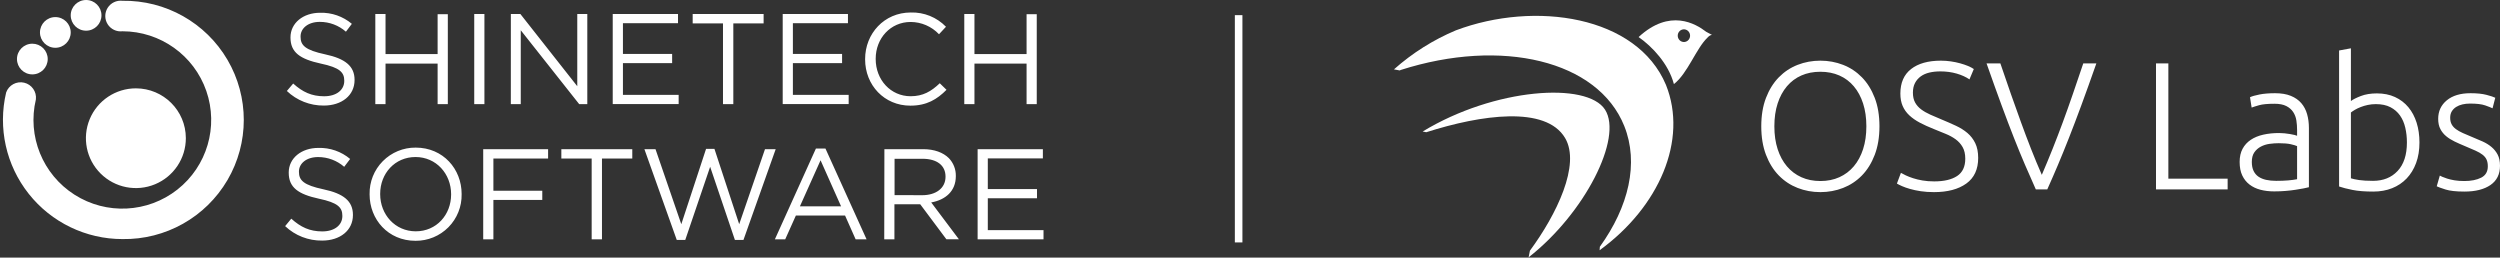<?xml version="1.0" encoding="UTF-8"?>
<svg width="330px" height="34px" viewBox="0 0 330 34" version="1.1" xmlns="http://www.w3.org/2000/svg" xmlns:xlink="http://www.w3.org/1999/xlink">
    <rect x="0" y="0" width="330" height="34" fill="#333333" stroke="none"/>
    <!-- Generator: Sketch 51.2 (57519) - http://www.bohemiancoding.com/sketch -->
    <title>footer-logo</title>
    <desc>Created with Sketch.</desc>
    <defs></defs>
    <g id="Page-1" stroke="none" stroke-width="1" fill="none" fill-rule="evenodd">
        <g id="Artboard-Copy" transform="translate(-360, -5165)" fill="#FFFFFF">
            <g id="Group-15" transform="translate(0, 5122)">
                <g id="footer-logo" transform="translate(360, 43)">
                    <g id="logo-copy" transform="translate(184, 2)">
                        <path d="M64.088,14.672 C64.088,16.096 63.88,17.352 63.464,18.44 C63.048,19.528 62.484,20.436 61.772,21.164 C61.06,21.892 60.232,22.44 59.288,22.808 C58.344,23.176 57.344,23.36 56.288,23.36 C55.232,23.36 54.232,23.176 53.288,22.808 C52.344,22.44 51.516,21.892 50.804,21.164 C50.092,20.436 49.528,19.528 49.112,18.44 C48.696,17.352 48.488,16.096 48.488,14.672 C48.488,13.248 48.696,11.996 49.112,10.916 C49.528,9.836 50.092,8.932 50.804,8.204 C51.516,7.476 52.344,6.928 53.288,6.56 C54.232,6.192 55.232,6.008 56.288,6.008 C57.344,6.008 58.344,6.192 59.288,6.56 C60.232,6.928 61.06,7.476 61.772,8.204 C62.484,8.932 63.048,9.836 63.464,10.916 C63.88,11.996 64.088,13.248 64.088,14.672 Z M62.36,14.672 C62.36,13.552 62.216,12.548 61.928,11.66 C61.64,10.772 61.232,10.016 60.704,9.392 C60.176,8.768 59.54,8.292 58.796,7.964 C58.052,7.636 57.216,7.472 56.288,7.472 C55.36,7.472 54.524,7.636 53.78,7.964 C53.036,8.292 52.4,8.768 51.872,9.392 C51.344,10.016 50.936,10.772 50.648,11.66 C50.36,12.548 50.216,13.552 50.216,14.672 C50.216,15.792 50.36,16.796 50.648,17.684 C50.936,18.572 51.344,19.328 51.872,19.952 C52.4,20.576 53.036,21.056 53.78,21.392 C54.524,21.728 55.36,21.896 56.288,21.896 C57.216,21.896 58.052,21.728 58.796,21.392 C59.54,21.056 60.176,20.576 60.704,19.952 C61.232,19.328 61.64,18.572 61.928,17.684 C62.216,16.796 62.36,15.792 62.36,14.672 Z M71.312,21.944 C72.608,21.944 73.616,21.708 74.336,21.236 C75.056,20.764 75.416,20 75.416,18.944 C75.416,18.336 75.3,17.828 75.068,17.42 C74.836,17.012 74.528,16.668 74.144,16.388 C73.76,16.108 73.32,15.868 72.824,15.668 C72.328,15.468 71.808,15.256 71.264,15.032 C70.576,14.76 69.96,14.48 69.416,14.192 C68.872,13.904 68.408,13.58 68.024,13.22 C67.64,12.86 67.348,12.448 67.148,11.984 C66.948,11.52 66.848,10.976 66.848,10.352 C66.848,8.928 67.32,7.848 68.264,7.112 C69.208,6.376 70.52,6.008 72.2,6.008 C72.648,6.008 73.088,6.04 73.52,6.104 C73.952,6.168 74.356,6.252 74.732,6.356 C75.108,6.46 75.452,6.576 75.764,6.704 C76.076,6.832 76.336,6.968 76.544,7.112 L75.968,8.48 C75.504,8.16 74.94,7.904 74.276,7.712 C73.612,7.52 72.896,7.424 72.128,7.424 C71.6,7.424 71.116,7.476 70.676,7.58 C70.236,7.684 69.856,7.852 69.536,8.084 C69.216,8.316 68.964,8.608 68.78,8.96 C68.596,9.312 68.504,9.736 68.504,10.232 C68.504,10.744 68.6,11.176 68.792,11.528 C68.984,11.88 69.252,12.184 69.596,12.44 C69.94,12.696 70.344,12.928 70.808,13.136 C71.272,13.344 71.776,13.56 72.32,13.784 C72.976,14.056 73.596,14.328 74.18,14.6 C74.764,14.872 75.272,15.192 75.704,15.56 C76.136,15.928 76.48,16.376 76.736,16.904 C76.992,17.432 77.12,18.08 77.12,18.848 C77.12,20.352 76.596,21.48 75.548,22.232 C74.5,22.984 73.08,23.36 71.288,23.36 C70.648,23.36 70.064,23.32 69.536,23.24 C69.008,23.16 68.536,23.06 68.12,22.94 C67.704,22.82 67.352,22.696 67.064,22.568 C66.776,22.44 66.552,22.328 66.392,22.232 L66.92,20.816 C67.08,20.912 67.296,21.024 67.568,21.152 C67.84,21.28 68.16,21.404 68.528,21.524 C68.896,21.644 69.312,21.744 69.776,21.824 C70.24,21.904 70.752,21.944 71.312,21.944 Z M80.048,6.368 C80.528,7.792 80.992,9.14 81.44,10.412 C81.888,11.684 82.328,12.916 82.76,14.108 C83.192,15.3 83.632,16.468 84.08,17.612 C84.528,18.756 85.008,19.912 85.52,21.08 C86.016,19.928 86.492,18.78 86.948,17.636 C87.404,16.492 87.852,15.324 88.292,14.132 C88.732,12.94 89.172,11.704 89.612,10.424 C90.052,9.144 90.512,7.792 90.992,6.368 L92.72,6.368 C91.984,8.464 91.324,10.304 90.74,11.888 C90.156,13.472 89.612,14.904 89.108,16.184 C88.604,17.464 88.124,18.644 87.668,19.724 C87.212,20.804 86.736,21.896 86.24,23 L84.728,23 C84.232,21.896 83.752,20.804 83.288,19.724 C82.824,18.644 82.34,17.464 81.836,16.184 C81.332,14.904 80.788,13.472 80.204,11.888 C79.62,10.304 78.96,8.464 78.224,6.368 L80.048,6.368 Z M110.048,21.584 L110.048,23 L100.592,23 L100.592,6.368 L102.224,6.368 L102.224,21.584 L110.048,21.584 Z M116.456,21.872 C117.064,21.872 117.596,21.852 118.052,21.812 C118.508,21.772 118.896,21.72 119.216,21.656 L119.216,17.288 C119.04,17.208 118.76,17.124 118.376,17.036 C117.992,16.948 117.464,16.904 116.792,16.904 C116.408,16.904 116.008,16.932 115.592,16.988 C115.176,17.044 114.792,17.164 114.44,17.348 C114.088,17.532 113.8,17.784 113.576,18.104 C113.352,18.424 113.24,18.848 113.24,19.376 C113.24,19.84 113.316,20.232 113.468,20.552 C113.62,20.872 113.836,21.128 114.116,21.32 C114.396,21.512 114.732,21.652 115.124,21.74 C115.516,21.828 115.96,21.872 116.456,21.872 Z M116.312,10.304 C117.128,10.304 117.82,10.42 118.388,10.652 C118.956,10.884 119.416,11.204 119.768,11.612 C120.12,12.02 120.376,12.504 120.536,13.064 C120.696,13.624 120.776,14.232 120.776,14.888 L120.776,22.712 C120.616,22.76 120.384,22.812 120.08,22.868 C119.776,22.924 119.424,22.984 119.024,23.048 C118.624,23.112 118.18,23.164 117.692,23.204 C117.204,23.244 116.704,23.264 116.192,23.264 C115.536,23.264 114.932,23.192 114.38,23.048 C113.828,22.904 113.348,22.676 112.94,22.364 C112.532,22.052 112.212,21.652 111.98,21.164 C111.748,20.676 111.632,20.08 111.632,19.376 C111.632,18.704 111.76,18.128 112.016,17.648 C112.272,17.168 112.632,16.772 113.096,16.46 C113.56,16.148 114.112,15.92 114.752,15.776 C115.392,15.632 116.088,15.56 116.84,15.56 C117.064,15.56 117.3,15.572 117.548,15.596 C117.796,15.62 118.036,15.652 118.268,15.692 C118.5,15.732 118.7,15.772 118.868,15.812 C119.036,15.852 119.152,15.888 119.216,15.92 L119.216,15.152 C119.216,14.72 119.184,14.3 119.12,13.892 C119.056,13.484 118.916,13.116 118.7,12.788 C118.484,12.46 118.18,12.196 117.788,11.996 C117.396,11.796 116.88,11.696 116.24,11.696 C115.328,11.696 114.648,11.76 114.2,11.888 C113.752,12.016 113.424,12.12 113.216,12.2 L113,10.832 C113.272,10.704 113.692,10.584 114.26,10.472 C114.828,10.36 115.512,10.304 116.312,10.304 Z M126.32,11.336 C126.592,11.128 127.028,10.908 127.628,10.676 C128.228,10.444 128.936,10.328 129.752,10.328 C130.648,10.328 131.444,10.488 132.14,10.808 C132.836,11.128 133.424,11.576 133.904,12.152 C134.384,12.728 134.748,13.412 134.996,14.204 C135.244,14.996 135.368,15.864 135.368,16.808 C135.368,17.816 135.22,18.72 134.924,19.52 C134.628,20.32 134.212,21 133.676,21.56 C133.14,22.12 132.5,22.548 131.756,22.844 C131.012,23.14 130.184,23.288 129.272,23.288 C128.168,23.288 127.256,23.216 126.536,23.072 C125.816,22.928 125.224,22.776 124.76,22.616 L124.76,4.664 L126.32,4.376 L126.32,11.336 Z M126.32,21.536 C126.56,21.616 126.916,21.692 127.388,21.764 C127.86,21.836 128.48,21.872 129.248,21.872 C130.592,21.872 131.672,21.436 132.488,20.564 C133.304,19.692 133.712,18.44 133.712,16.808 C133.712,16.12 133.64,15.468 133.496,14.852 C133.352,14.236 133.12,13.7 132.8,13.244 C132.48,12.788 132.06,12.424 131.54,12.152 C131.02,11.88 130.376,11.744 129.608,11.744 C129.24,11.744 128.888,11.78 128.552,11.852 C128.216,11.924 127.904,12.016 127.616,12.128 C127.328,12.24 127.076,12.36 126.86,12.488 C126.644,12.616 126.464,12.736 126.32,12.848 L126.32,21.536 Z M141.296,21.896 C142.192,21.896 142.932,21.748 143.516,21.452 C144.1,21.156 144.392,20.656 144.392,19.952 C144.392,19.616 144.34,19.328 144.236,19.088 C144.132,18.848 143.96,18.632 143.72,18.44 C143.48,18.248 143.164,18.064 142.772,17.888 C142.38,17.712 141.896,17.504 141.32,17.264 C140.856,17.072 140.416,16.876 140,16.676 C139.584,16.476 139.216,16.244 138.896,15.98 C138.576,15.716 138.32,15.4 138.128,15.032 C137.936,14.664 137.84,14.216 137.84,13.688 C137.84,12.68 138.22,11.864 138.98,11.24 C139.74,10.616 140.784,10.304 142.112,10.304 C142.96,10.304 143.66,10.376 144.212,10.52 C144.764,10.664 145.152,10.792 145.376,10.904 L145.016,12.296 C144.824,12.2 144.5,12.072 144.044,11.912 C143.588,11.752 142.92,11.672 142.04,11.672 C141.688,11.672 141.356,11.708 141.044,11.78 C140.732,11.852 140.456,11.964 140.216,12.116 C139.976,12.268 139.784,12.46 139.64,12.692 C139.496,12.924 139.424,13.208 139.424,13.544 C139.424,13.88 139.488,14.168 139.616,14.408 C139.744,14.648 139.932,14.86 140.18,15.044 C140.428,15.228 140.732,15.4 141.092,15.56 C141.452,15.72 141.864,15.896 142.328,16.088 C142.808,16.28 143.268,16.476 143.708,16.676 C144.148,16.876 144.536,17.116 144.872,17.396 C145.208,17.676 145.48,18.012 145.688,18.404 C145.896,18.796 146,19.288 146,19.88 C146,21 145.58,21.848 144.74,22.424 C143.9,23 142.752,23.288 141.296,23.288 C140.208,23.288 139.376,23.196 138.8,23.012 C138.224,22.828 137.84,22.688 137.648,22.592 L138.056,21.176 C138.104,21.208 138.208,21.26 138.368,21.332 C138.528,21.404 138.744,21.484 139.016,21.572 C139.288,21.66 139.612,21.736 139.988,21.8 C140.364,21.864 140.8,21.896 141.296,21.896 Z" id="OSV-Labs"></path>
                        <g id="资源-3" fill-rule="nonzero">
                            <path d="M41.222,2.201 C39.828,1.124 36.409,-0.91 32.296,2.891 C34.068,4.123 36.241,6.397 36.955,9.098 C38.77,7.702 39.9,4.368 41.391,2.965 C41.391,2.965 41.677,2.607 41.985,2.615 C42.007,2.617 41.648,2.425 41.222,2.201 Z M38.344,3.542 C37.897,3.581 37.503,3.24 37.464,2.78 C37.426,2.321 37.756,1.915 38.203,1.874 C38.65,1.833 39.046,2.171 39.087,2.631 C39.107,2.853 39.04,3.074 38.9,3.246 C38.761,3.417 38.561,3.524 38.344,3.542 Z" id="Shape"></path>
                            <path d="M27.867,12.477 C25.513,8.777 13.283,9.593 3.789,15.361 L4.269,15.454 C11.504,13.144 20.051,11.919 22.593,16.22 C24.665,19.727 21.473,26.313 17.95,31.087 L17.778,31.967 C25.205,26.153 30.239,16.204 27.867,12.477 Z" id="Shape"></path>
                            <path d="M35.906,9.203 C32.066,0.064 18.609,-1.92 8.175,2.005 C5.196,3.256 2.435,4.996 2.84217094e-14,7.157 L0.76,7.298 C0.778,7.292 0.897,7.236 0.914,7.231 C14.197,2.981 26.923,5.967 30.4,14.628 C32.369,19.535 30.987,25.293 27.181,30.569 L27.147,31.034 C35.001,25.323 38.832,16.488 35.906,9.203 Z" id="Shape"></path>
                        </g>
                    </g>
                    <rect id="Rectangle-15" fill-rule="nonzero" x="163" y="2" width="1" height="30"></rect>
                    <g id="资源-1" fill-rule="nonzero">
                        <path d="M16.166,31.558 C11.345,31.56 6.788,29.36 3.795,25.587 C0.803,21.815 -0.296,16.883 0.812,12.201 C1.161,11.232 2.183,10.679 3.187,10.915 C4.191,11.151 4.858,12.102 4.737,13.124 C3.581,17.972 5.627,23.018 9.835,25.7 C14.043,28.382 19.492,28.111 23.412,25.025 C27.333,21.94 28.866,16.715 27.233,12.006 C25.6,7.297 21.159,4.135 16.166,4.128 C15.389,4.22 14.628,3.858 14.21,3.198 C13.793,2.537 13.793,1.696 14.21,1.035 C14.628,0.375 15.389,0.013 16.166,0.105 C21.856,0.014 27.154,2.992 30.026,7.895 C32.898,12.798 32.898,18.866 30.026,23.769 C27.154,28.672 21.856,31.65 16.166,31.558 Z M24.532,18.228 C24.538,20.892 22.935,23.297 20.47,24.321 C18.006,25.345 15.166,24.785 13.276,22.903 C11.387,21.021 10.821,18.188 11.842,15.726 C12.863,13.265 15.27,11.66 17.94,11.662 C21.576,11.662 24.525,14.6 24.532,18.228 Z M13.394,2.025 C13.394,3.144 12.486,4.051 11.365,4.051 C10.244,4.051 9.335,3.144 9.335,2.025 C9.335,0.907 10.244,-2.20062774e-13 11.365,-2.20268248e-13 C12.486,-2.20199757e-13 13.394,0.907 13.394,2.025 Z M9.335,4.282 C9.335,5.4 8.427,6.307 7.306,6.307 C6.185,6.307 5.276,5.4 5.276,4.282 C5.276,3.163 6.185,2.256 7.306,2.256 C8.427,2.256 9.335,3.163 9.335,4.282 Z M6.299,7.793 C6.299,8.912 5.391,9.819 4.27,9.819 C3.149,9.819 2.24,8.912 2.24,7.793 C2.24,6.675 3.149,5.768 4.27,5.768 C4.808,5.768 5.324,5.981 5.705,6.361 C6.085,6.741 6.299,7.256 6.299,7.793 Z" id="Combined-Shape"></path>
                        <path d="M37.865,12.01 L38.701,11.026 C39.943,12.148 41.136,12.707 42.784,12.707 C44.432,12.707 45.443,11.86 45.443,10.682 L45.443,10.653 C45.443,9.547 44.846,8.919 42.342,8.393 C39.602,7.797 38.344,6.914 38.344,4.962 L38.344,4.926 C38.344,3.058 39.996,1.685 42.256,1.685 C43.785,1.641 45.277,2.162 46.445,3.147 L45.662,4.184 C44.708,3.347 43.482,2.886 42.212,2.888 C40.661,2.888 39.675,3.739 39.675,4.808 L39.675,4.861 C39.675,5.983 40.288,6.611 42.922,7.174 C45.556,7.737 46.802,8.721 46.802,10.536 L46.802,10.572 C46.802,12.597 45.102,13.934 42.743,13.934 C40.928,13.951 39.178,13.261 37.865,12.01 Z M49.542,1.851 L50.89,1.851 L50.89,7.137 L57.765,7.137 L57.765,1.871 L59.113,1.871 L59.113,13.744 L57.765,13.744 L57.765,8.393 L50.89,8.393 L50.89,13.744 L49.542,13.744 L49.542,1.851 Z M62.599,1.851 L63.943,1.851 L63.943,13.744 L62.599,13.744 L62.599,1.851 Z M67.433,1.851 L68.692,1.851 L76.2,11.382 L76.2,1.851 L77.524,1.851 L77.524,13.744 L76.452,13.744 L68.74,3.994 L68.74,13.744 L67.429,13.744 L67.433,1.851 Z M80.88,1.851 L89.497,1.851 L89.497,3.066 L82.228,3.066 L82.228,7.117 L88.722,7.117 L88.722,8.332 L82.228,8.332 L82.228,12.521 L89.582,12.521 L89.582,13.736 L80.88,13.736 L80.88,1.851 Z M95.435,3.091 L91.433,3.091 L91.433,1.851 L100.797,1.851 L100.797,3.091 L96.799,3.091 L96.799,13.744 L95.435,13.744 L95.435,3.091 Z M103.317,1.851 L111.93,1.851 L111.93,3.066 L104.661,3.066 L104.661,7.117 L111.155,7.117 L111.155,8.332 L104.661,8.332 L104.661,12.521 L112.024,12.521 L112.024,13.736 L103.317,13.736 L103.317,1.851 Z M114.195,7.834 L114.195,7.797 C114.195,4.435 116.716,1.649 120.222,1.649 C121.968,1.596 123.655,2.28 124.87,3.532 L123.948,4.521 C122.975,3.491 121.621,2.905 120.202,2.9 C117.564,2.9 115.591,5.039 115.591,7.761 L115.591,7.793 C115.591,10.548 117.58,12.703 120.202,12.703 C121.826,12.703 122.909,12.075 124.05,10.989 L124.939,11.856 C123.693,13.112 122.333,13.946 120.17,13.946 C116.732,13.95 114.195,11.249 114.195,7.834 Z M127.285,1.851 L128.628,1.851 L128.628,7.137 L135.508,7.137 L135.508,1.871 L136.851,1.871 L136.851,13.744 L135.508,13.744 L135.508,8.393 L128.628,8.393 L128.628,13.744 L127.285,13.744 L127.285,1.851 Z M37.637,29.849 L38.449,28.865 C39.695,29.987 40.885,30.546 42.536,30.546 C44.188,30.546 45.191,29.695 45.191,28.521 L45.191,28.488 C45.191,27.382 44.598,26.754 42.094,26.228 C39.371,25.636 38.112,24.753 38.112,22.797 L38.112,22.765 C38.112,20.893 39.764,19.524 42.029,19.524 C43.558,19.48 45.049,19.999 46.218,20.982 L45.434,22.019 C44.482,21.19 43.261,20.732 41.997,20.731 C40.446,20.731 39.46,21.578 39.46,22.651 L39.46,22.684 C39.46,23.806 40.073,24.433 42.707,24.992 C45.341,25.551 46.587,26.54 46.587,28.358 L46.587,28.391 C46.587,30.416 44.887,31.757 42.528,31.757 C40.711,31.783 38.956,31.098 37.637,29.849 Z M48.787,25.669 L48.787,25.636 C48.753,24.008 49.381,22.435 50.528,21.276 C51.675,20.116 53.243,19.47 54.875,19.484 C58.5,19.484 60.935,22.319 60.935,25.6 C60.935,25.6 60.935,25.6 60.935,25.636 C60.968,27.264 60.34,28.836 59.193,29.995 C58.046,31.153 56.478,31.799 54.847,31.785 C51.222,31.785 48.787,28.95 48.787,25.669 Z M59.547,25.669 L59.547,25.636 C59.547,22.935 57.57,20.727 54.847,20.727 C52.123,20.727 50.183,22.898 50.183,25.588 L50.183,25.624 C50.183,28.326 52.156,30.534 54.883,30.534 C57.611,30.534 59.547,28.354 59.547,25.669 Z M63.784,19.69 L72.349,19.69 L72.349,20.93 L65.128,20.93 L65.128,25.179 L71.581,25.179 L71.581,26.394 L65.128,26.394 L65.128,31.595 L63.784,31.595 L63.784,19.69 Z M78.1,20.93 L74.098,20.93 L74.098,19.69 L83.462,19.69 L83.462,20.93 L79.46,20.93 L79.46,31.595 L78.1,31.595 L78.1,20.93 Z M85.061,19.69 L86.526,19.69 L89.931,29.594 L93.199,19.654 L94.307,19.654 L97.574,29.594 L100.979,19.69 L102.392,19.69 L98.138,31.668 L97.006,31.668 L93.739,22.015 L90.455,31.668 L89.331,31.668 L85.061,19.69 Z M107.701,19.605 L108.959,19.605 L114.39,31.595 L112.945,31.595 L111.549,28.452 L105.055,28.452 L103.646,31.595 L102.282,31.595 L107.701,19.605 Z M111.021,27.232 L108.314,21.156 L105.59,27.232 L111.021,27.232 Z M116.74,19.69 L121.862,19.69 C123.327,19.69 124.5,20.132 125.251,20.877 C125.856,21.507 126.186,22.35 126.169,23.222 L126.169,23.259 C126.169,25.227 124.809,26.382 122.921,26.722 L126.574,31.583 L124.922,31.583 L121.468,26.961 L118.063,26.961 L118.063,31.595 L116.72,31.595 L116.74,19.69 Z M121.744,25.766 C123.53,25.766 124.809,24.851 124.809,23.336 L124.809,23.303 C124.809,21.841 123.685,20.958 121.761,20.958 L118.083,20.958 L118.083,25.754 L121.744,25.766 Z M129.046,19.69 L137.659,19.69 L137.659,20.905 L130.39,20.905 L130.39,24.956 L136.884,24.956 L136.884,26.171 L130.39,26.171 L130.39,30.38 L137.744,30.38 L137.744,31.595 L129.046,31.595 L129.046,19.69 Z" id="Combined-Shape"></path>
                    </g>
                </g>
            </g>
        </g>
    </g>
</svg>